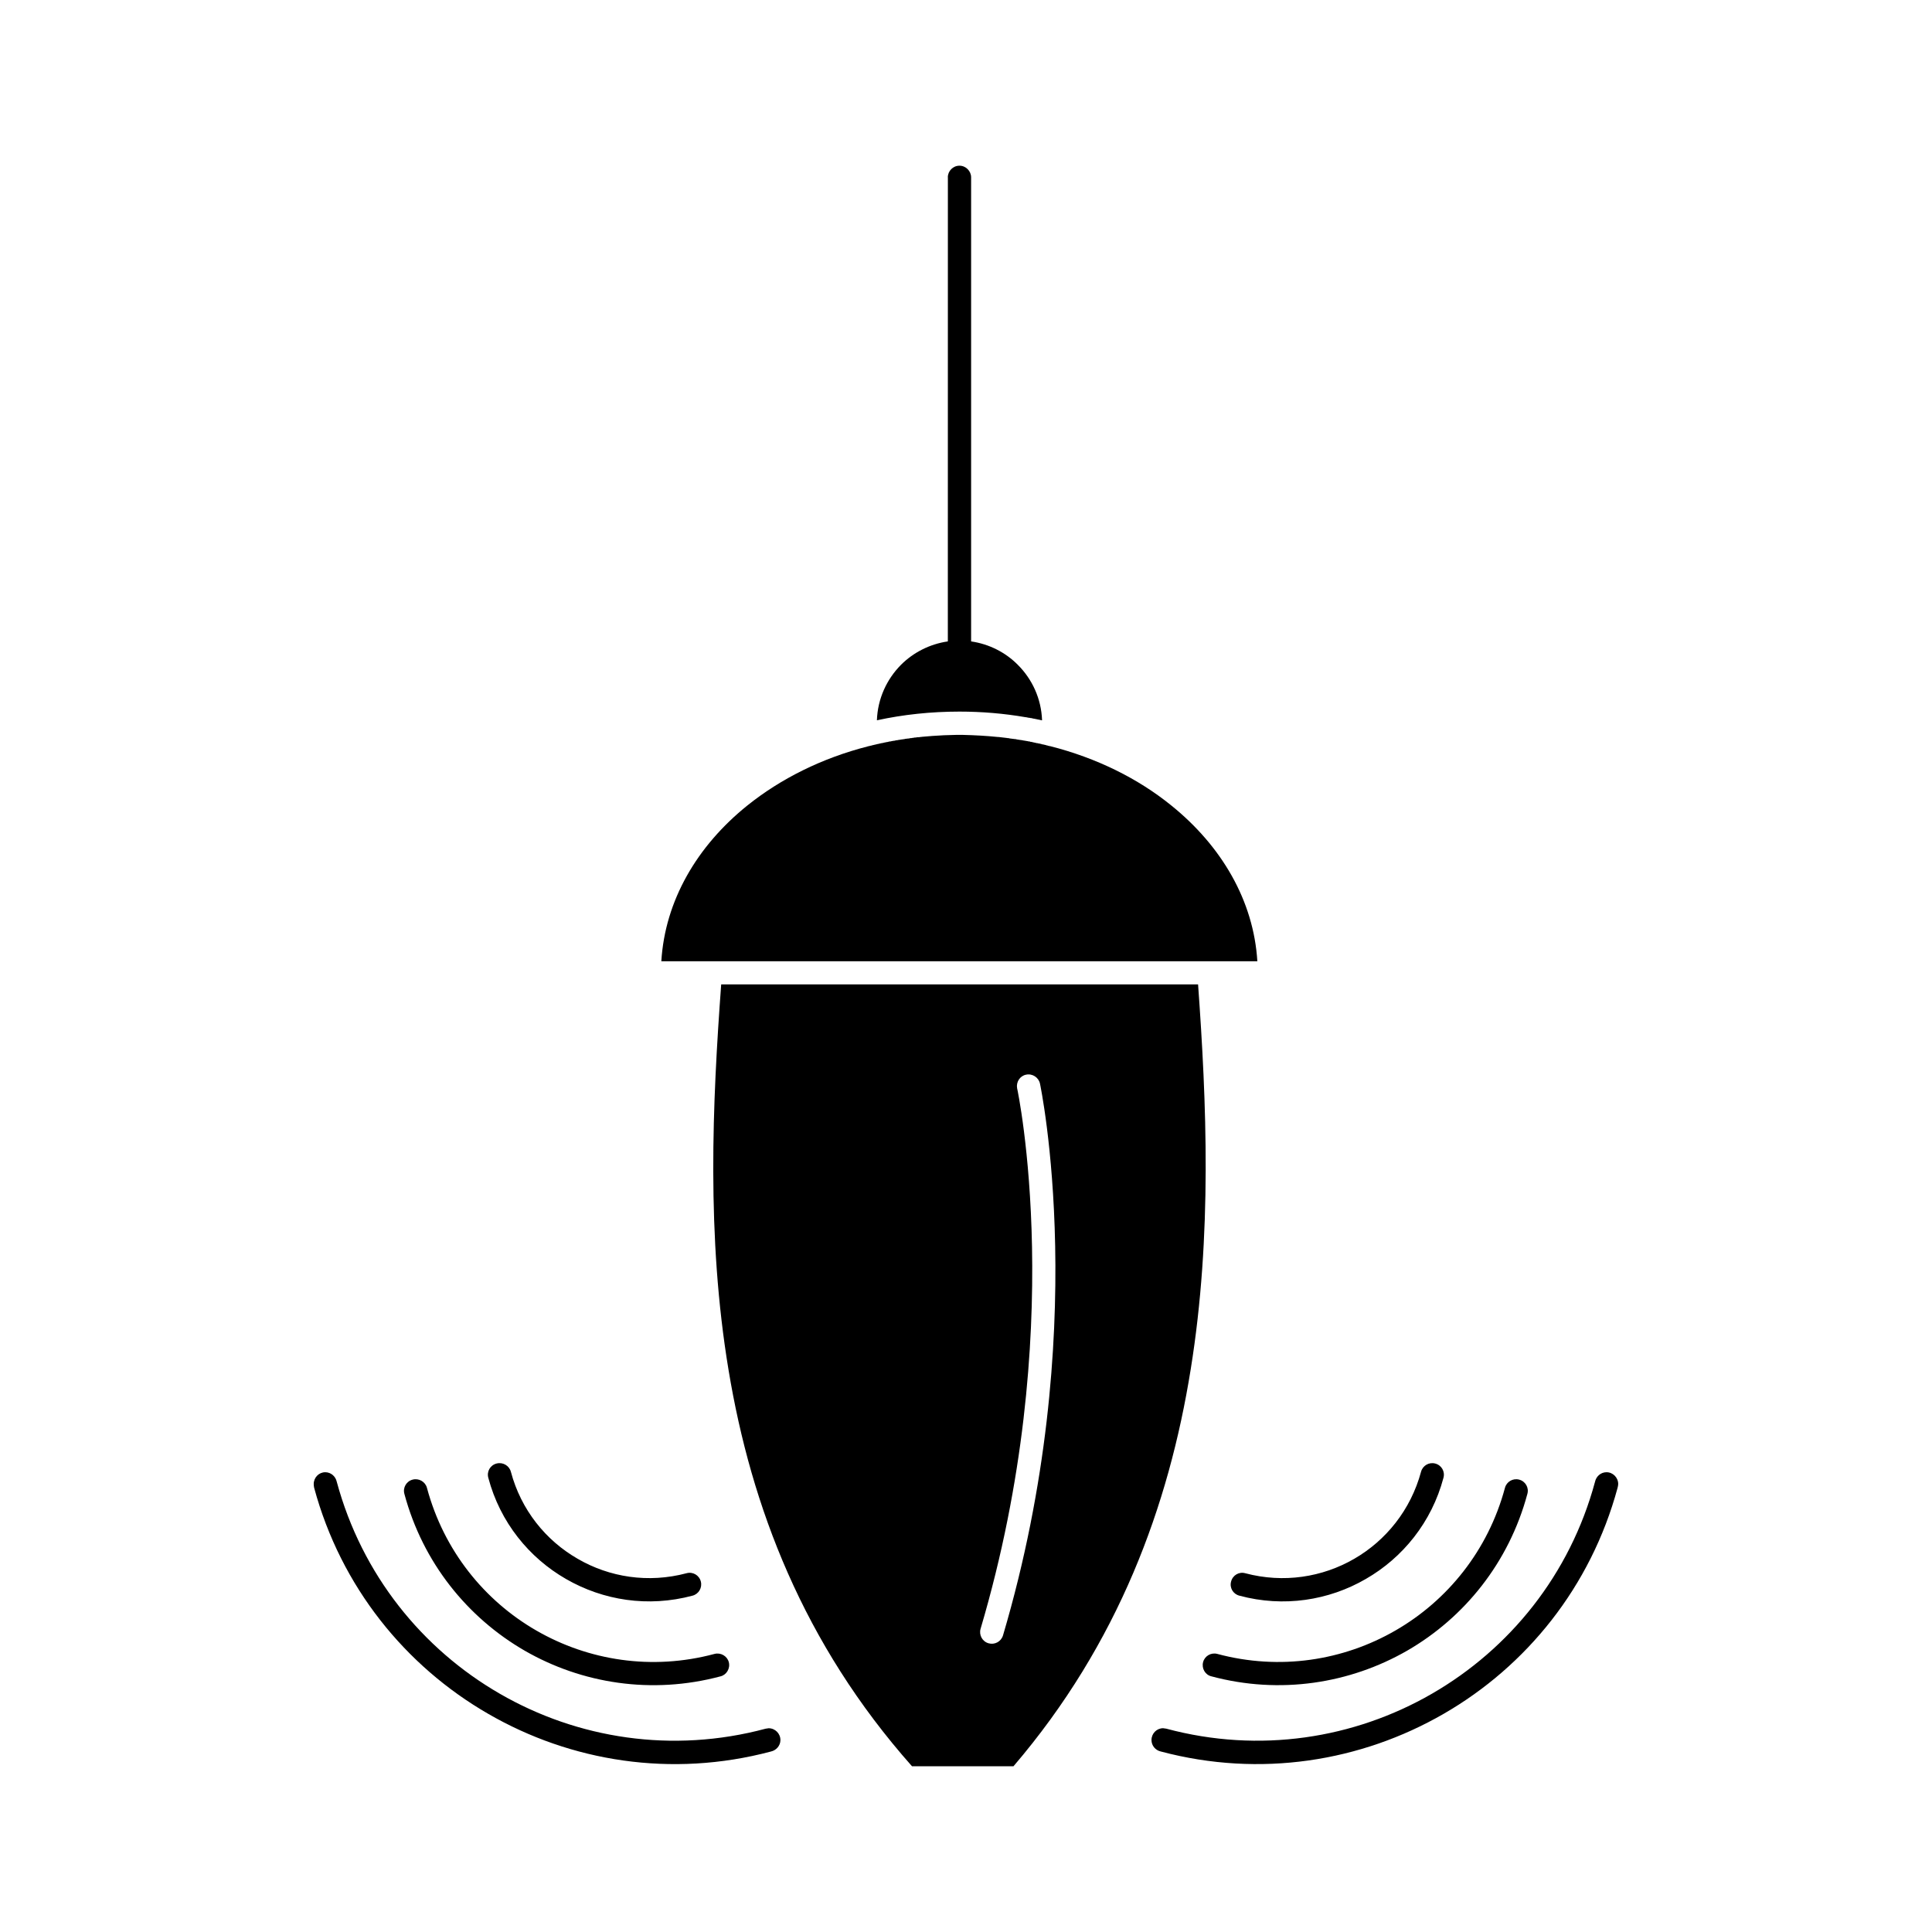 <?xml version="1.0" encoding="UTF-8"?>
<!-- Uploaded to: SVG Repo, www.svgrepo.com, Generator: SVG Repo Mixer Tools -->
<svg fill="#000000" width="800px" height="800px" version="1.1" viewBox="144 144 512 512" xmlns="http://www.w3.org/2000/svg">
 <path d="m459.55 506.88c5.742-35.602 4.184-71.047 1.953-102h-126.38c-2.305 31.301-3.949 66.707 1.957 102.23 5.981 36.109 19.773 72.453 48.613 104.97h26.887c27.82-32.516 41.184-69.055 46.969-105.2m-37.277-165.15h-0.078l-0.512-0.117-0.156-0.078h-0.195l-0.156-0.078-0.512-0.117-0.195-0.039-0.117-0.039h-0.191l-0.121-0.078h-0.078l-0.113-0.039-0.195-0.039-0.156-0.039-0.195-0.039h-0.156l-0.039-0.039-0.121-0.039h-0.195l-0.312-0.078-0.195-0.039-0.156-0.039-0.199-0.039-0.312-0.078-0.195-0.039-0.156-0.039h-0.195l-0.121-0.078-0.348-0.039-0.195-0.039-0.152-0.039h-0.039l-0.938-0.156h-0.039l-0.195-0.039-0.164-0.039-0.195-0.039h-0.152l-0.156-0.039h-0.078l-0.977-0.156v-0.039h-0.156l-1.566-0.195-0.195-0.039-0.039-0.039h-0.312l-0.156-0.039-2.312-0.273h-0.195c-3.012-0.312-6.059-0.469-9.105-0.547h-2.031c-2.07 0.039-4.102 0.117-6.133 0.273-0.938 0.078-1.871 0.156-2.809 0.234l-0.199 0.039h-0.195l-0.156 0.039-0.543 0.039h-0.16l-0.195 0.039-0.348 0.039h-0.156l-0.195 0.039-0.164 0.039h-0.156l-0.195 0.039-0.156 0.039h-0.352v0.039l-0.199 0.039-0.504 0.039-0.195 0.039h-0.156l-0.199 0.039-0.156 0.039-0.195 0.039h-0.156l-0.156 0.039h-0.039l-0.156 0.039h-0.199l-0.156 0.039-0.195 0.039h-0.156l-0.078 0.039h-0.117l-0.156 0.039-0.199 0.039h-0.156l-0.195 0.039-0.312 0.078-0.199 0.039h-0.156l-0.195 0.039-0.156 0.039h-0.117l-0.078 0.039-0.156 0.039h-0.199l-0.156 0.039-0.195 0.039-0.312 0.078-0.195 0.039h-0.164l-0.195 0.078h-0.156l-0.117 0.039-0.078 0.039h-0.156l-0.156 0.078h-0.199l-0.156 0.039-0.195 0.039-0.156 0.039-0.195 0.039-0.156 0.039-0.164 0.039-0.195 0.039h-0.078l-0.078 0.039-0.191 0.039-0.312 0.078-0.199 0.039-0.469 0.117-0.195 0.039-0.195 0.078h-0.164l-0.078 0.039h-0.078l-0.156 0.078h-0.195l-0.078 0.039c-12.273 3.129-23.18 8.598-32.004 15.672-13.328 10.707-21.844 25.207-22.82 41.305h157.95c-0.977-16.102-9.531-30.598-22.82-41.305-8.82-7.152-19.797-12.582-32.105-15.711zm-27.09-150.73c0-1.68 1.371-3.086 3.086-3.086 1.684 0 3.086 1.406 3.086 3.086v122.98c4.812 0.703 9.145 2.93 12.387 6.215 3.793 3.789 6.215 8.949 6.414 14.691h-0.121l-0.273-0.078h-0.117l-0.117-0.039-0.078-0.039h-0.195l-0.117-0.039-0.121-0.039h-0.117l-0.117-0.039-0.156-0.039h-0.078l-0.113-0.039-0.273-0.039-0.113-0.039h-0.125l-0.625-0.156h-0.152l-0.355-0.078h-0.156l-0.746-0.156h-0.113c-5.664-0.977-11.527-1.484-17.508-1.484-7.578 0-14.887 0.781-21.883 2.305 0.195-5.746 2.621-10.902 6.371-14.691 3.281-3.285 7.625-5.512 12.426-6.215l0.012-122.98zm171.52 345.66c0.312-1.406 1.52-2.504 3.047-2.504 1.684 0 3.09 1.406 3.09 3.129 0 0.312-0.078 0.625-0.156 0.977-7.113 26.301-24.191 47.285-46.074 59.906-21.922 12.66-48.613 17-74.957 10.004-1.445-0.312-2.496-1.562-2.496-3.047 0-1.719 1.363-3.129 3.086-3.129l0.824 0.117c24.738 6.644 49.863 2.617 70.418-9.262 20.512-11.84 36.57-31.496 43.219-56.191zm-23.875 1.641c0.426-1.641 2.109-2.617 3.75-2.188 1.684 0.43 2.66 2.148 2.191 3.789-4.887 18.211-16.691 32.785-31.852 41.539-15.164 8.715-33.688 11.684-51.898 6.801-1.637-0.391-2.617-2.109-2.188-3.754 0.426-1.641 2.109-2.617 3.754-2.188 16.605 4.457 33.449 1.758 47.246-6.215 13.754-7.93 24.535-21.176 28.996-37.785zm-22.238-4.262c0.434-1.641 2.109-2.621 3.754-2.188 1.676 0.43 2.652 2.109 2.188 3.793-3.125 11.762-10.789 21.18-20.594 26.809-9.773 5.664-21.727 7.582-33.492 4.414-1.676-0.43-2.652-2.109-2.188-3.754 0.434-1.68 2.109-2.656 3.754-2.188 10.16 2.695 20.438 1.059 28.879-3.828 8.395-4.848 14.961-12.938 17.699-23.059zm-293.45 3.246c0-1.719 1.367-3.129 3.047-3.129 1.527 0 2.738 1.094 3.051 2.504 6.684 24.699 22.703 44.352 43.219 56.195 20.559 11.879 45.68 15.906 70.457 9.262l0.781-0.117c1.723 0 3.125 1.406 3.125 3.129 0 1.484-1.094 2.734-2.539 3.047-26.34 6.996-53.031 2.656-74.914-10.004-21.883-12.621-39.004-33.605-46.117-59.906-0.074-0.359-0.109-0.672-0.109-0.98zm24.031 2.617c-0.465-1.641 0.512-3.359 2.191-3.789 1.637-0.43 3.359 0.547 3.785 2.188 4.461 16.609 15.203 29.855 28.957 37.789 13.797 7.973 30.641 10.668 47.246 6.215 1.645-0.43 3.367 0.551 3.793 2.188 0.426 1.641-0.59 3.363-2.188 3.754-18.254 4.883-36.773 1.914-51.902-6.801-15.152-8.758-27-23.332-31.883-41.543zm22.238-4.262c-0.465-1.68 0.512-3.363 2.188-3.793 1.645-0.43 3.359 0.547 3.793 2.188 2.691 10.121 9.262 18.211 17.703 23.059 8.402 4.887 18.68 6.527 28.84 3.828 1.645-0.469 3.359 0.508 3.793 2.188 0.426 1.641-0.551 3.32-2.188 3.754-11.805 3.164-23.719 1.25-33.535-4.414-9.805-5.629-17.469-15.043-20.594-26.809zm140.14-103.21c-0.312-1.68 0.746-3.32 2.383-3.633 1.684-0.352 3.328 0.742 3.676 2.383 0.039 0.195 13.957 65.809-9.805 146.23-0.512 1.641-2.191 2.539-3.832 2.074-1.645-0.469-2.582-2.188-2.109-3.832 23.363-78.941 9.766-143.03 9.688-143.23z" fill-rule="evenodd"/>
</svg>